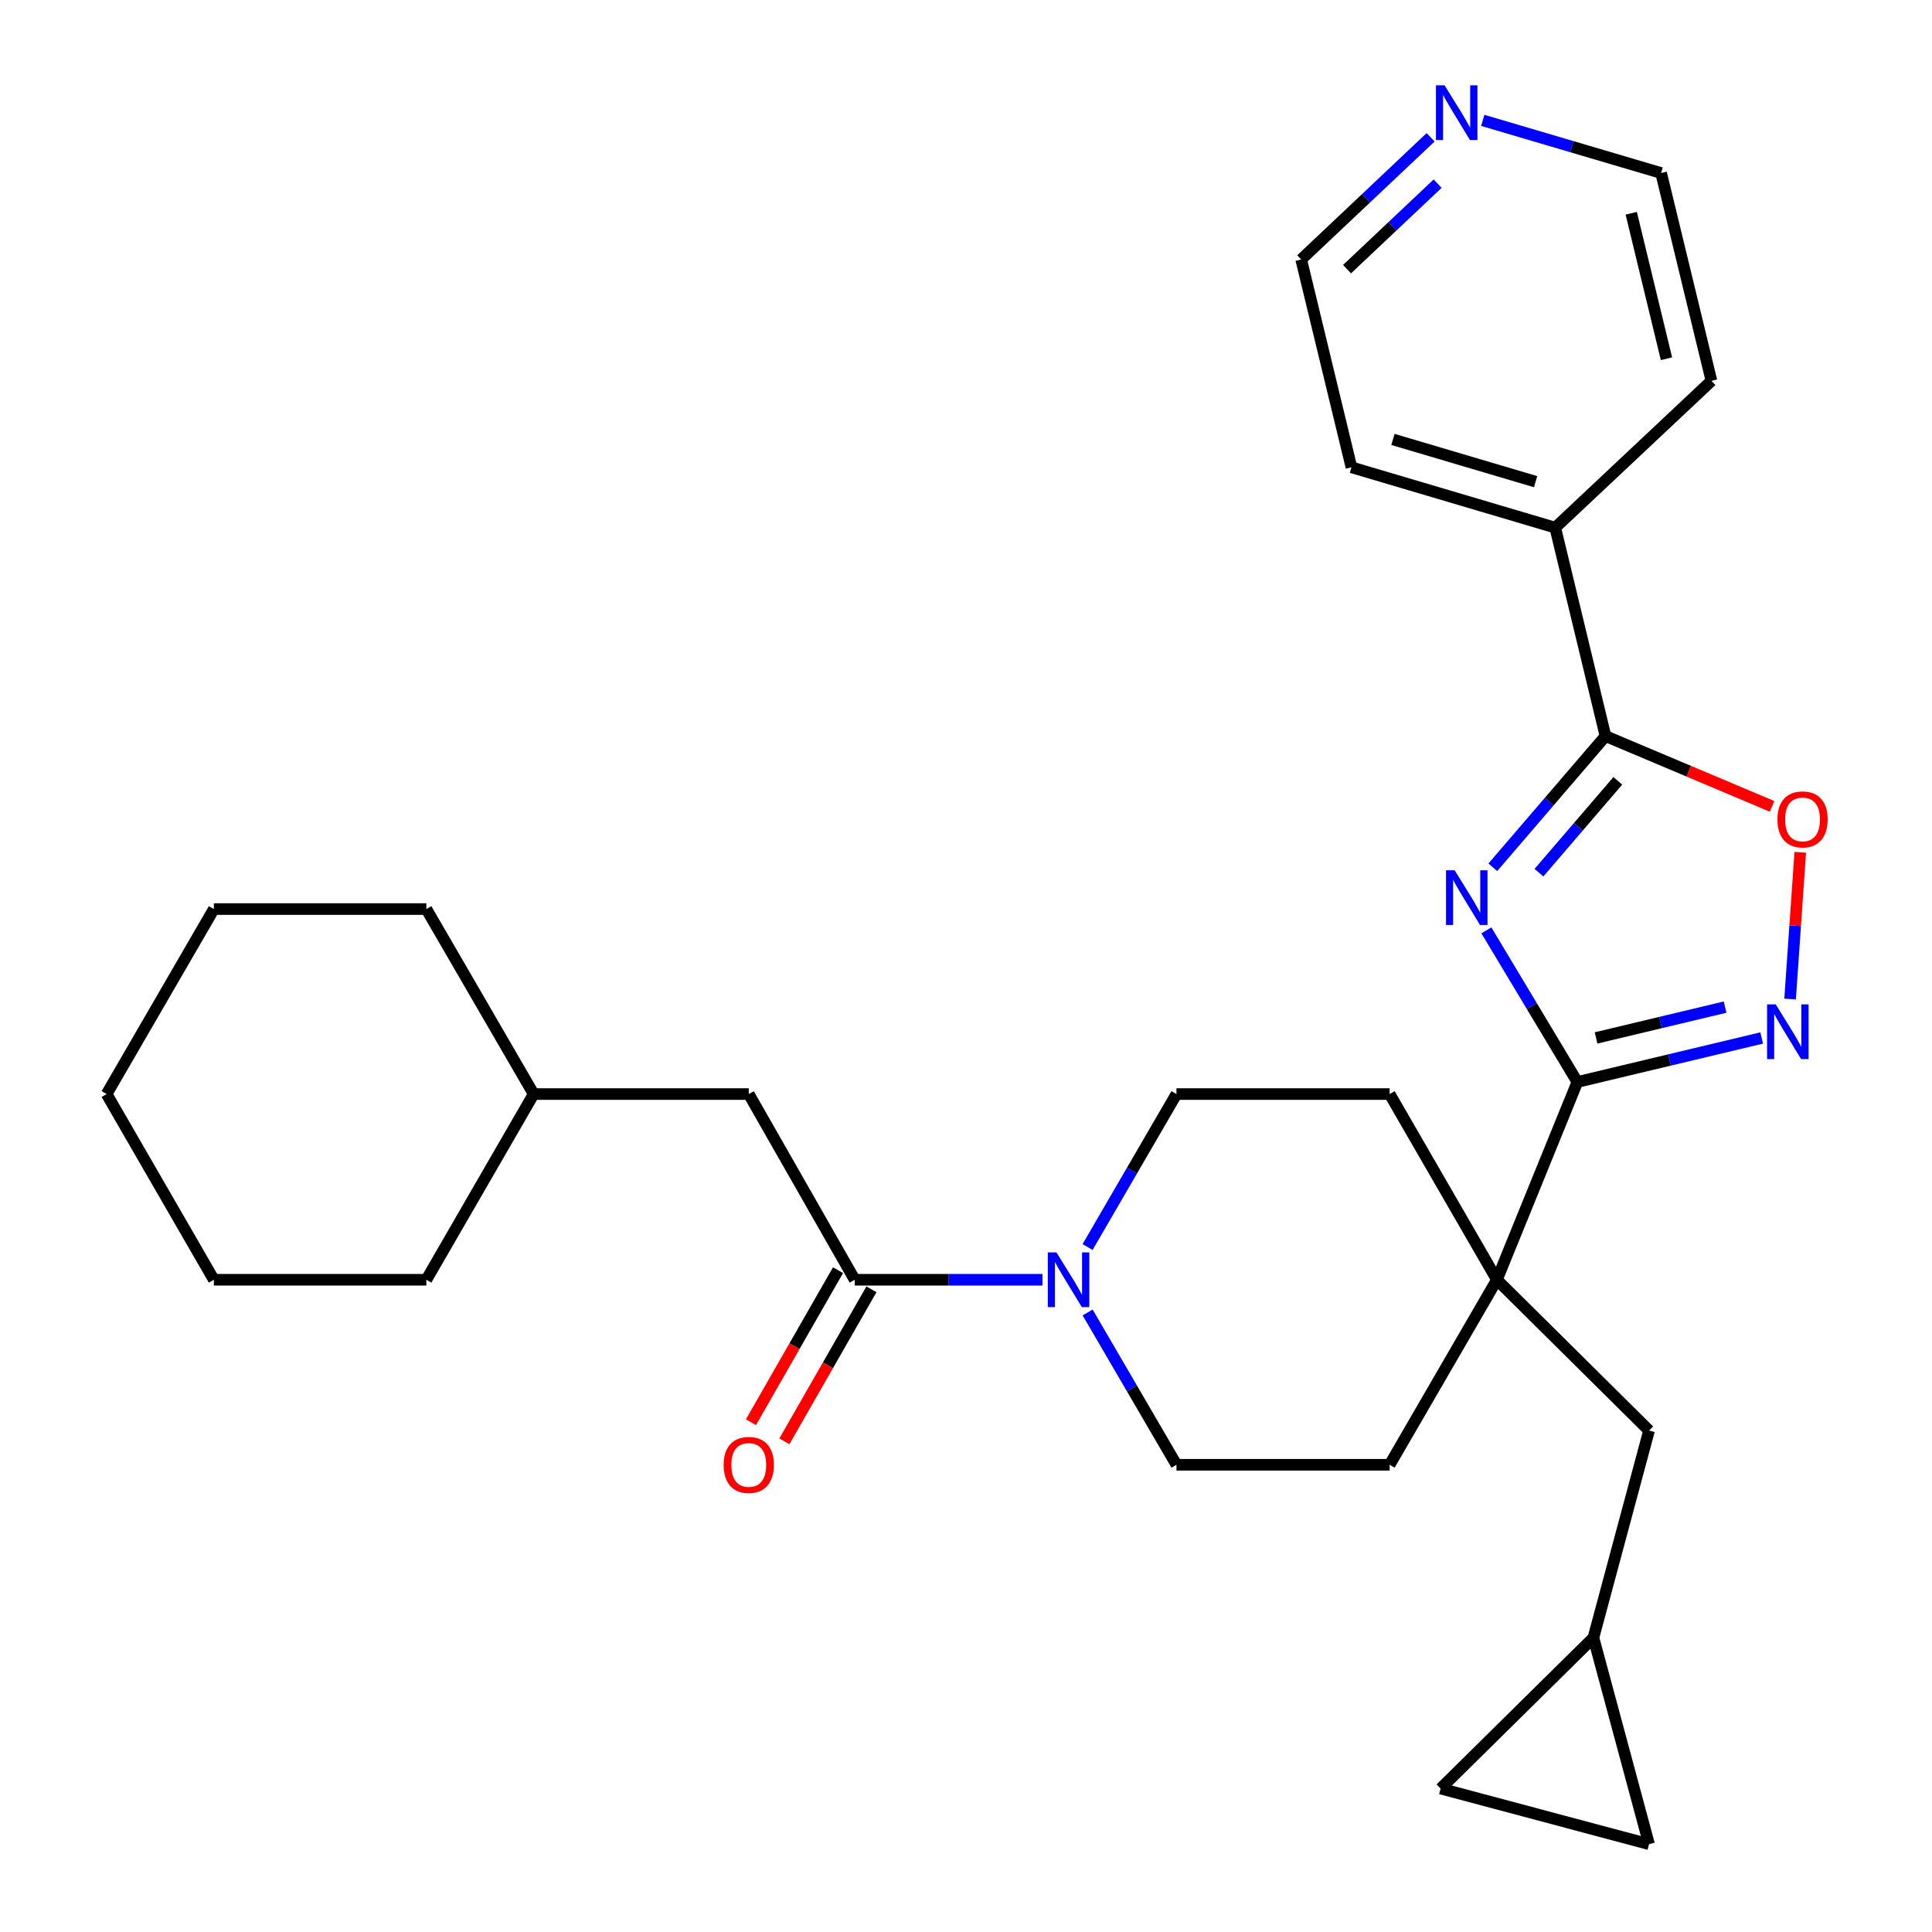 <?xml version='1.0' encoding='iso-8859-1'?>
<svg version='1.1' baseProfile='full'
              xmlns='http://www.w3.org/2000/svg'
                      xmlns:rdkit='http://www.rdkit.org/xml'
                      xmlns:xlink='http://www.w3.org/1999/xlink'
                  xml:space='preserve'
width='1000px' height='1000px' viewBox='0 0 1000 1000'>
<!-- END OF HEADER -->
<rect style='opacity:1.0;fill:#FFFFFF;stroke:none' width='1000' height='1000' x='0' y='0'> </rect>
<path class='bond-0' d='M 769.355,481.558 L 792.896,520.798' style='fill:none;fill-rule:evenodd;stroke:#0000FF;stroke-width:6px;stroke-linecap:butt;stroke-linejoin:miter;stroke-opacity:1' />
<path class='bond-0' d='M 792.896,520.798 L 816.437,560.037' style='fill:none;fill-rule:evenodd;stroke:#000000;stroke-width:6px;stroke-linecap:butt;stroke-linejoin:miter;stroke-opacity:1' />
<path class='bond-1' d='M 772.686,448.9 L 801.843,414.945' style='fill:none;fill-rule:evenodd;stroke:#0000FF;stroke-width:6px;stroke-linecap:butt;stroke-linejoin:miter;stroke-opacity:1' />
<path class='bond-1' d='M 801.843,414.945 L 831,380.99' style='fill:none;fill-rule:evenodd;stroke:#000000;stroke-width:6px;stroke-linecap:butt;stroke-linejoin:miter;stroke-opacity:1' />
<path class='bond-1' d='M 796.557,451.7 L 816.967,427.932' style='fill:none;fill-rule:evenodd;stroke:#0000FF;stroke-width:6px;stroke-linecap:butt;stroke-linejoin:miter;stroke-opacity:1' />
<path class='bond-1' d='M 816.967,427.932 L 837.377,404.164' style='fill:none;fill-rule:evenodd;stroke:#000000;stroke-width:6px;stroke-linecap:butt;stroke-linejoin:miter;stroke-opacity:1' />
<path class='bond-2' d='M 816.437,560.037 L 864.138,548.647' style='fill:none;fill-rule:evenodd;stroke:#000000;stroke-width:6px;stroke-linecap:butt;stroke-linejoin:miter;stroke-opacity:1' />
<path class='bond-2' d='M 864.138,548.647 L 911.84,537.256' style='fill:none;fill-rule:evenodd;stroke:#0000FF;stroke-width:6px;stroke-linecap:butt;stroke-linejoin:miter;stroke-opacity:1' />
<path class='bond-2' d='M 826.117,537.231 L 859.508,529.257' style='fill:none;fill-rule:evenodd;stroke:#000000;stroke-width:6px;stroke-linecap:butt;stroke-linejoin:miter;stroke-opacity:1' />
<path class='bond-2' d='M 859.508,529.257 L 892.899,521.283' style='fill:none;fill-rule:evenodd;stroke:#0000FF;stroke-width:6px;stroke-linecap:butt;stroke-linejoin:miter;stroke-opacity:1' />
<path class='bond-3' d='M 816.437,560.037 L 774.795,662.402' style='fill:none;fill-rule:evenodd;stroke:#000000;stroke-width:6px;stroke-linecap:butt;stroke-linejoin:miter;stroke-opacity:1' />
<path class='bond-4' d='M 831,380.99 L 874.116,399.187' style='fill:none;fill-rule:evenodd;stroke:#000000;stroke-width:6px;stroke-linecap:butt;stroke-linejoin:miter;stroke-opacity:1' />
<path class='bond-4' d='M 874.116,399.187 L 917.231,417.384' style='fill:none;fill-rule:evenodd;stroke:#FF0000;stroke-width:6px;stroke-linecap:butt;stroke-linejoin:miter;stroke-opacity:1' />
<path class='bond-15' d='M 831,380.99 L 804.985,273.11' style='fill:none;fill-rule:evenodd;stroke:#000000;stroke-width:6px;stroke-linecap:butt;stroke-linejoin:miter;stroke-opacity:1' />
<path class='bond-29' d='M 926.552,517.106 L 929.183,479.118' style='fill:none;fill-rule:evenodd;stroke:#0000FF;stroke-width:6px;stroke-linecap:butt;stroke-linejoin:miter;stroke-opacity:1' />
<path class='bond-29' d='M 929.183,479.118 L 931.815,441.131' style='fill:none;fill-rule:evenodd;stroke:#FF0000;stroke-width:6px;stroke-linecap:butt;stroke-linejoin:miter;stroke-opacity:1' />
<path class='bond-8' d='M 774.795,662.402 L 853.548,740.458' style='fill:none;fill-rule:evenodd;stroke:#000000;stroke-width:6px;stroke-linecap:butt;stroke-linejoin:miter;stroke-opacity:1' />
<path class='bond-14' d='M 774.795,662.402 L 719.277,758.166' style='fill:none;fill-rule:evenodd;stroke:#000000;stroke-width:6px;stroke-linecap:butt;stroke-linejoin:miter;stroke-opacity:1' />
<path class='bond-16' d='M 774.795,662.402 L 719.277,566.284' style='fill:none;fill-rule:evenodd;stroke:#000000;stroke-width:6px;stroke-linecap:butt;stroke-linejoin:miter;stroke-opacity:1' />
<path class='bond-5' d='M 562.93,645.463 L 585.934,605.873' style='fill:none;fill-rule:evenodd;stroke:#0000FF;stroke-width:6px;stroke-linecap:butt;stroke-linejoin:miter;stroke-opacity:1' />
<path class='bond-5' d='M 585.934,605.873 L 608.938,566.284' style='fill:none;fill-rule:evenodd;stroke:#000000;stroke-width:6px;stroke-linecap:butt;stroke-linejoin:miter;stroke-opacity:1' />
<path class='bond-6' d='M 539.581,662.402 L 490.993,662.402' style='fill:none;fill-rule:evenodd;stroke:#0000FF;stroke-width:6px;stroke-linecap:butt;stroke-linejoin:miter;stroke-opacity:1' />
<path class='bond-6' d='M 490.993,662.402 L 442.406,662.402' style='fill:none;fill-rule:evenodd;stroke:#000000;stroke-width:6px;stroke-linecap:butt;stroke-linejoin:miter;stroke-opacity:1' />
<path class='bond-31' d='M 562.962,679.334 L 585.95,718.75' style='fill:none;fill-rule:evenodd;stroke:#0000FF;stroke-width:6px;stroke-linecap:butt;stroke-linejoin:miter;stroke-opacity:1' />
<path class='bond-31' d='M 585.95,718.75 L 608.938,758.166' style='fill:none;fill-rule:evenodd;stroke:#000000;stroke-width:6px;stroke-linecap:butt;stroke-linejoin:miter;stroke-opacity:1' />
<path class='bond-11' d='M 442.406,662.402 L 387.563,566.284' style='fill:none;fill-rule:evenodd;stroke:#000000;stroke-width:6px;stroke-linecap:butt;stroke-linejoin:miter;stroke-opacity:1' />
<path class='bond-17' d='M 433.756,657.449 L 411.225,696.791' style='fill:none;fill-rule:evenodd;stroke:#000000;stroke-width:6px;stroke-linecap:butt;stroke-linejoin:miter;stroke-opacity:1' />
<path class='bond-17' d='M 411.225,696.791 L 388.695,736.134' style='fill:none;fill-rule:evenodd;stroke:#FF0000;stroke-width:6px;stroke-linecap:butt;stroke-linejoin:miter;stroke-opacity:1' />
<path class='bond-17' d='M 451.055,667.356 L 428.524,706.698' style='fill:none;fill-rule:evenodd;stroke:#000000;stroke-width:6px;stroke-linecap:butt;stroke-linejoin:miter;stroke-opacity:1' />
<path class='bond-17' d='M 428.524,706.698 L 405.993,746.041' style='fill:none;fill-rule:evenodd;stroke:#FF0000;stroke-width:6px;stroke-linecap:butt;stroke-linejoin:miter;stroke-opacity:1' />
<path class='bond-7' d='M 824.754,847.673 L 853.548,740.458' style='fill:none;fill-rule:evenodd;stroke:#000000;stroke-width:6px;stroke-linecap:butt;stroke-linejoin:miter;stroke-opacity:1' />
<path class='bond-9' d='M 824.754,847.673 L 853.548,954.545' style='fill:none;fill-rule:evenodd;stroke:#000000;stroke-width:6px;stroke-linecap:butt;stroke-linejoin:miter;stroke-opacity:1' />
<path class='bond-10' d='M 824.754,847.673 L 745.668,925.751' style='fill:none;fill-rule:evenodd;stroke:#000000;stroke-width:6px;stroke-linecap:butt;stroke-linejoin:miter;stroke-opacity:1' />
<path class='bond-32' d='M 853.548,954.545 L 745.668,925.751' style='fill:none;fill-rule:evenodd;stroke:#000000;stroke-width:6px;stroke-linecap:butt;stroke-linejoin:miter;stroke-opacity:1' />
<path class='bond-19' d='M 387.563,566.284 L 276.217,566.284' style='fill:none;fill-rule:evenodd;stroke:#000000;stroke-width:6px;stroke-linecap:butt;stroke-linejoin:miter;stroke-opacity:1' />
<path class='bond-12' d='M 608.938,566.284 L 719.277,566.284' style='fill:none;fill-rule:evenodd;stroke:#000000;stroke-width:6px;stroke-linecap:butt;stroke-linejoin:miter;stroke-opacity:1' />
<path class='bond-13' d='M 608.938,758.166 L 719.277,758.166' style='fill:none;fill-rule:evenodd;stroke:#000000;stroke-width:6px;stroke-linecap:butt;stroke-linejoin:miter;stroke-opacity:1' />
<path class='bond-22' d='M 804.985,273.11 L 885.843,197.126' style='fill:none;fill-rule:evenodd;stroke:#000000;stroke-width:6px;stroke-linecap:butt;stroke-linejoin:miter;stroke-opacity:1' />
<path class='bond-23' d='M 804.985,273.11 L 699.508,241.879' style='fill:none;fill-rule:evenodd;stroke:#000000;stroke-width:6px;stroke-linecap:butt;stroke-linejoin:miter;stroke-opacity:1' />
<path class='bond-23' d='M 794.823,249.311 L 720.989,227.449' style='fill:none;fill-rule:evenodd;stroke:#000000;stroke-width:6px;stroke-linecap:butt;stroke-linejoin:miter;stroke-opacity:1' />
<path class='bond-18' d='M 740.478,71.076 L 706.986,102.692' style='fill:none;fill-rule:evenodd;stroke:#0000FF;stroke-width:6px;stroke-linecap:butt;stroke-linejoin:miter;stroke-opacity:1' />
<path class='bond-18' d='M 706.986,102.692 L 673.493,134.309' style='fill:none;fill-rule:evenodd;stroke:#000000;stroke-width:6px;stroke-linecap:butt;stroke-linejoin:miter;stroke-opacity:1' />
<path class='bond-18' d='M 744.115,95.057 L 720.67,117.188' style='fill:none;fill-rule:evenodd;stroke:#0000FF;stroke-width:6px;stroke-linecap:butt;stroke-linejoin:miter;stroke-opacity:1' />
<path class='bond-18' d='M 720.67,117.188 L 697.225,139.32' style='fill:none;fill-rule:evenodd;stroke:#000000;stroke-width:6px;stroke-linecap:butt;stroke-linejoin:miter;stroke-opacity:1' />
<path class='bond-30' d='M 767.484,62.309 L 813.639,75.932' style='fill:none;fill-rule:evenodd;stroke:#0000FF;stroke-width:6px;stroke-linecap:butt;stroke-linejoin:miter;stroke-opacity:1' />
<path class='bond-30' d='M 813.639,75.932 L 859.795,89.556' style='fill:none;fill-rule:evenodd;stroke:#000000;stroke-width:6px;stroke-linecap:butt;stroke-linejoin:miter;stroke-opacity:1' />
<path class='bond-24' d='M 276.217,566.284 L 220.676,662.402' style='fill:none;fill-rule:evenodd;stroke:#000000;stroke-width:6px;stroke-linecap:butt;stroke-linejoin:miter;stroke-opacity:1' />
<path class='bond-25' d='M 276.217,566.284 L 220.676,470.53' style='fill:none;fill-rule:evenodd;stroke:#000000;stroke-width:6px;stroke-linecap:butt;stroke-linejoin:miter;stroke-opacity:1' />
<path class='bond-20' d='M 859.795,89.556 L 885.843,197.126' style='fill:none;fill-rule:evenodd;stroke:#000000;stroke-width:6px;stroke-linecap:butt;stroke-linejoin:miter;stroke-opacity:1' />
<path class='bond-20' d='M 844.327,110.383 L 862.561,185.682' style='fill:none;fill-rule:evenodd;stroke:#000000;stroke-width:6px;stroke-linecap:butt;stroke-linejoin:miter;stroke-opacity:1' />
<path class='bond-21' d='M 673.493,134.309 L 699.508,241.879' style='fill:none;fill-rule:evenodd;stroke:#000000;stroke-width:6px;stroke-linecap:butt;stroke-linejoin:miter;stroke-opacity:1' />
<path class='bond-26' d='M 220.676,662.402 L 110.692,662.402' style='fill:none;fill-rule:evenodd;stroke:#000000;stroke-width:6px;stroke-linecap:butt;stroke-linejoin:miter;stroke-opacity:1' />
<path class='bond-27' d='M 220.676,470.53 L 110.692,470.53' style='fill:none;fill-rule:evenodd;stroke:#000000;stroke-width:6px;stroke-linecap:butt;stroke-linejoin:miter;stroke-opacity:1' />
<path class='bond-33' d='M 110.692,662.402 L 55.185,566.284' style='fill:none;fill-rule:evenodd;stroke:#000000;stroke-width:6px;stroke-linecap:butt;stroke-linejoin:miter;stroke-opacity:1' />
<path class='bond-28' d='M 110.692,470.53 L 55.185,566.284' style='fill:none;fill-rule:evenodd;stroke:#000000;stroke-width:6px;stroke-linecap:butt;stroke-linejoin:miter;stroke-opacity:1' />
<path  class='atom-0' d='M 752.931 450.456
L 762.211 465.456
Q 763.131 466.936, 764.611 469.616
Q 766.091 472.296, 766.171 472.456
L 766.171 450.456
L 769.931 450.456
L 769.931 478.776
L 766.051 478.776
L 756.091 462.376
Q 754.931 460.456, 753.691 458.256
Q 752.491 456.056, 752.131 455.376
L 752.131 478.776
L 748.451 478.776
L 748.451 450.456
L 752.931 450.456
' fill='#0000FF'/>
<path  class='atom-3' d='M 919.12 519.863
L 928.4 534.863
Q 929.32 536.343, 930.8 539.023
Q 932.28 541.703, 932.36 541.863
L 932.36 519.863
L 936.12 519.863
L 936.12 548.183
L 932.24 548.183
L 922.28 531.783
Q 921.12 529.863, 919.88 527.663
Q 918.68 525.463, 918.32 524.783
L 918.32 548.183
L 914.64 548.183
L 914.64 519.863
L 919.12 519.863
' fill='#0000FF'/>
<path  class='atom-5' d='M 919.999 424.118
Q 919.999 417.318, 923.359 413.518
Q 926.719 409.718, 932.999 409.718
Q 939.279 409.718, 942.639 413.518
Q 945.999 417.318, 945.999 424.118
Q 945.999 430.998, 942.599 434.918
Q 939.199 438.798, 932.999 438.798
Q 926.759 438.798, 923.359 434.918
Q 919.999 431.038, 919.999 424.118
M 932.999 435.598
Q 937.319 435.598, 939.639 432.718
Q 941.999 429.798, 941.999 424.118
Q 941.999 418.558, 939.639 415.758
Q 937.319 412.918, 932.999 412.918
Q 928.679 412.918, 926.319 415.718
Q 923.999 418.518, 923.999 424.118
Q 923.999 429.838, 926.319 432.718
Q 928.679 435.598, 932.999 435.598
' fill='#FF0000'/>
<path  class='atom-6' d='M 546.828 648.242
L 556.108 663.242
Q 557.028 664.722, 558.508 667.402
Q 559.988 670.082, 560.068 670.242
L 560.068 648.242
L 563.828 648.242
L 563.828 676.562
L 559.948 676.562
L 549.988 660.162
Q 548.828 658.242, 547.588 656.042
Q 546.388 653.842, 546.028 653.162
L 546.028 676.562
L 542.348 676.562
L 542.348 648.242
L 546.828 648.242
' fill='#0000FF'/>
<path  class='atom-18' d='M 374.563 758.246
Q 374.563 751.446, 377.923 747.646
Q 381.283 743.846, 387.563 743.846
Q 393.843 743.846, 397.203 747.646
Q 400.563 751.446, 400.563 758.246
Q 400.563 765.126, 397.163 769.046
Q 393.763 772.926, 387.563 772.926
Q 381.323 772.926, 377.923 769.046
Q 374.563 765.166, 374.563 758.246
M 387.563 769.726
Q 391.883 769.726, 394.203 766.846
Q 396.563 763.926, 396.563 758.246
Q 396.563 752.686, 394.203 749.886
Q 391.883 747.046, 387.563 747.046
Q 383.243 747.046, 380.883 749.846
Q 378.563 752.646, 378.563 758.246
Q 378.563 763.966, 380.883 766.846
Q 383.243 769.726, 387.563 769.726
' fill='#FF0000'/>
<path  class='atom-19' d='M 747.725 44.165
L 757.005 59.165
Q 757.925 60.645, 759.405 63.325
Q 760.885 66.005, 760.965 66.165
L 760.965 44.165
L 764.725 44.165
L 764.725 72.485
L 760.845 72.485
L 750.885 56.085
Q 749.725 54.165, 748.485 51.965
Q 747.285 49.765, 746.925 49.085
L 746.925 72.485
L 743.245 72.485
L 743.245 44.165
L 747.725 44.165
' fill='#0000FF'/>
</svg>
